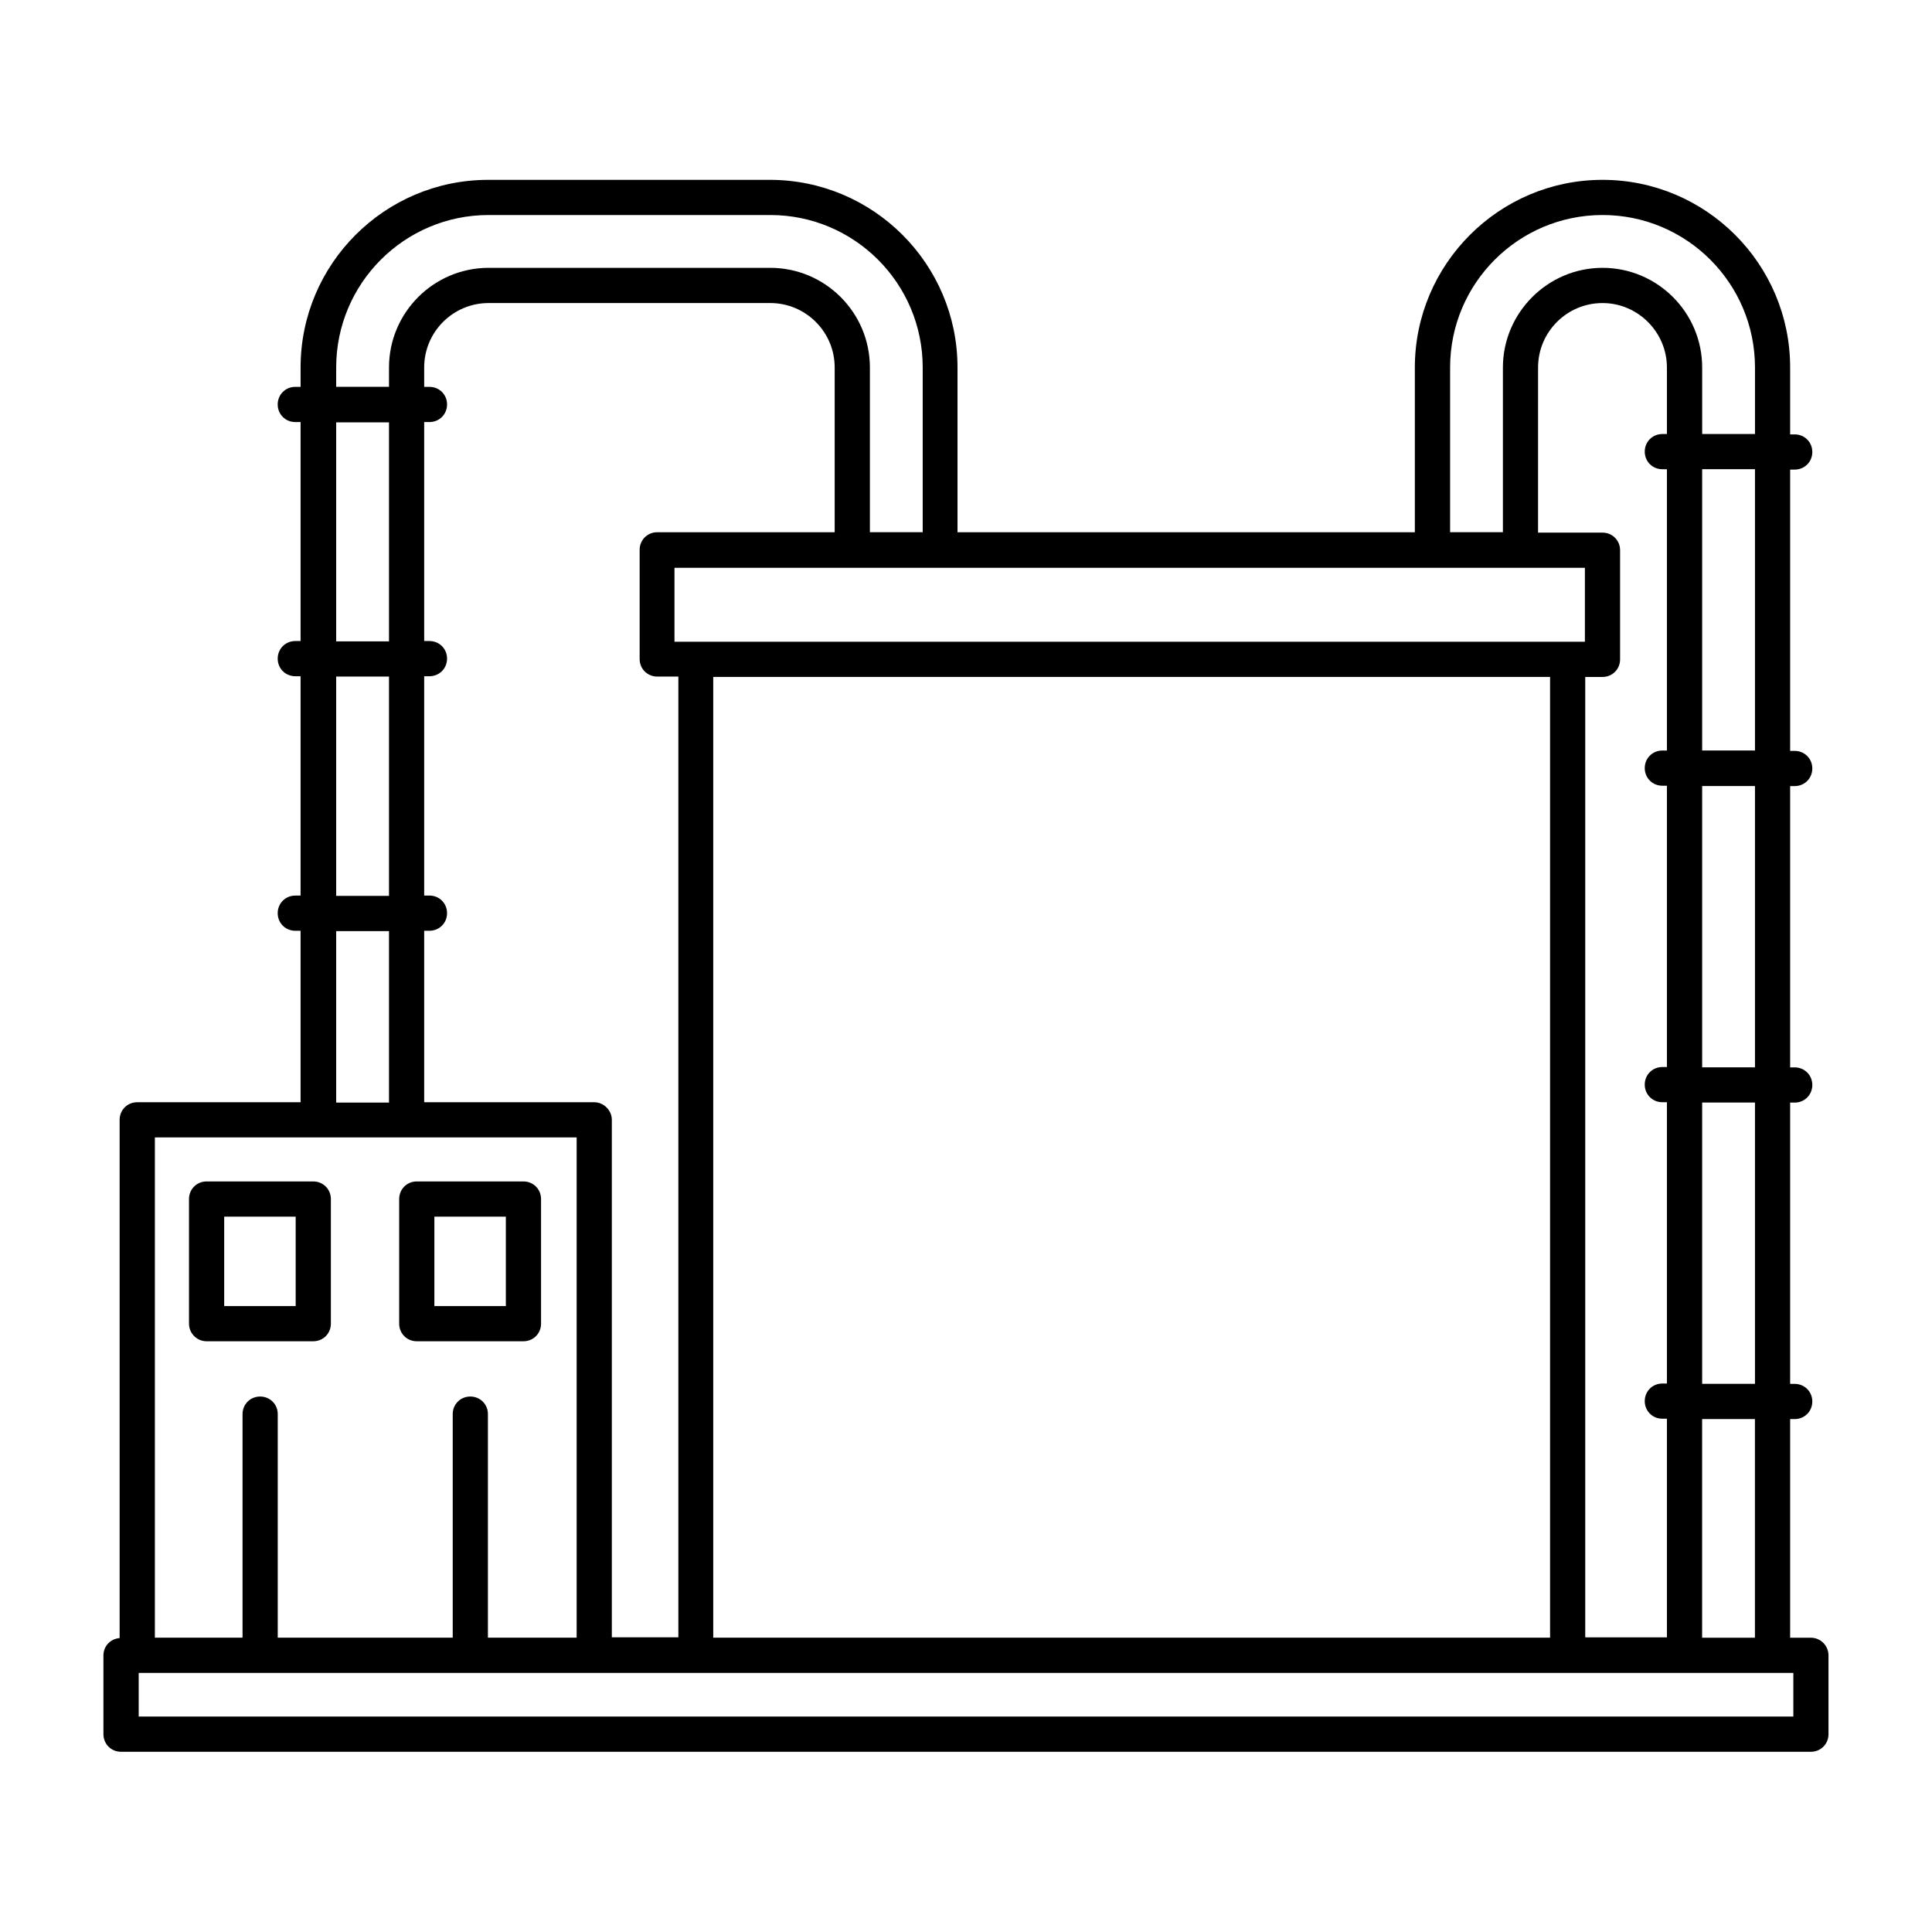 <?xml version="1.0" encoding="UTF-8"?>
<!-- Uploaded to: ICON Repo, www.iconrepo.com, Generator: ICON Repo Mixer Tools -->
<svg fill="#000000" width="800px" height="800px" version="1.1" viewBox="144 144 512 512" xmlns="http://www.w3.org/2000/svg">
 <g>
  <path d="m623.91 578.01h-5.504v-57.938h1.211c2.613 0 4.664-2.051 4.664-4.664 0-2.613-2.051-4.664-4.664-4.664h-1.211v-74.547h1.211c2.613 0 4.664-2.051 4.664-4.664 0-2.613-2.051-4.664-4.664-4.664h-1.211v-74.547h1.211c2.613 0 4.664-2.051 4.664-4.664 0-2.613-2.051-4.664-4.664-4.664h-1.211v-74.547h1.211c2.613 0 4.664-2.051 4.664-4.664 0-2.613-2.051-4.664-4.664-4.664h-1.211v-17.73c0-27.43-22.297-49.727-49.727-49.727-27.434 0-49.73 22.391-49.73 49.727v43.664h-121.2v-43.664c0-27.43-22.297-49.727-49.727-49.727h-74.637c-27.43 0-49.727 22.297-49.727 49.727v5.133h-1.402c-2.613 0-4.664 2.051-4.664 4.664s2.051 4.664 4.664 4.664h1.398v58.031h-1.398c-2.613 0-4.664 2.051-4.664 4.664s2.051 4.664 4.664 4.664h1.398v58.125l-1.398 0.004c-2.613 0-4.664 2.051-4.664 4.664 0 2.613 2.051 4.664 4.664 4.664h1.398v45.438h-43.289c-2.613 0-4.664 2.051-4.664 4.664v137.34c-2.426 0.188-4.293 2.144-4.293 4.57v20.898c0 2.613 2.051 4.664 4.664 4.664h447.83c2.613 0 4.664-2.051 4.664-4.664v-20.898c0-2.519-2.051-4.664-4.664-4.664zm-14.836 0h-13.996v-57.938h13.996zm-44.969 0v-254.61h4.57c2.613 0 4.664-2.051 4.664-4.664v-28.922c0-2.613-2.051-4.664-4.664-4.664h-17.074l0.004-43.762c0-9.422 7.652-17.074 17.074-17.074s17.07 7.746 17.07 17.074v17.633h-1.211c-2.613 0-4.664 2.051-4.664 4.664s2.051 4.664 4.664 4.664h1.211v74.547h-1.211c-2.613 0-4.664 2.051-4.664 4.664s2.051 4.664 4.664 4.664h1.211v74.547h-1.211c-2.613 0-4.664 2.051-4.664 4.664s2.051 4.664 4.664 4.664h1.211v74.547h-1.211c-2.613 0-4.664 2.051-4.664 4.664s2.051 4.664 4.664 4.664h1.211v57.938l-21.645 0.004zm-262.63-141.91h-45.062v-45.438h1.398c2.613 0 4.664-2.051 4.664-4.664 0-2.613-2.051-4.664-4.664-4.664h-1.398v-58.125h1.398c2.613 0 4.664-2.051 4.664-4.664s-2.051-4.664-4.664-4.664h-1.398v-58.031h1.398c2.613 0 4.664-2.051 4.664-4.664 0-2.613-2.051-4.664-4.664-4.664h-1.398v-5.137c0-9.422 7.652-17.074 17.074-17.074h74.637c9.422 0 17.074 7.652 17.074 17.074v43.664h-47.023c-2.613 0-4.664 2.051-4.664 4.664v28.922c0 2.613 2.051 4.664 4.664 4.664h5.598v254.61h-17.633v-137.14c0-2.519-2.144-4.664-4.664-4.664zm262.54-141.63v19.594h-241.27v-19.594zm-231 28.926h221.77v254.61h-221.77zm276.07 187.34h-13.996v-74.547h13.996zm0-83.875h-13.996v-74.547h13.996zm0-83.969h-13.996v-74.547h13.996zm-80.793-101.51c0-22.297 18.102-40.398 40.398-40.398s40.398 18.102 40.398 40.398v17.633h-13.996v-17.633c0-14.555-11.848-26.402-26.402-26.402-14.559 0-26.406 11.941-26.406 26.402v43.664h-13.996zm-295.2 0c0-22.297 18.102-40.398 40.398-40.398h74.637c22.297 0 40.398 18.102 40.398 40.398v43.664h-13.996v-43.664c0-14.555-11.848-26.402-26.402-26.402h-74.637c-14.555 0-26.402 11.848-26.402 26.402v5.133h-13.996zm0 14.555h13.996v58.031h-13.996zm0 67.363h13.996v58.125h-13.996zm0 67.453h13.996v45.438h-13.996zm63.723 54.672v132.58h-23.512v-59.246c0-2.613-2.051-4.664-4.664-4.664s-4.664 2.051-4.664 4.664v59.246h-46.371v-59.246c0-2.613-2.051-4.664-4.664-4.664s-4.664 2.051-4.664 4.664v59.246h-23.234v-132.58zm322.44 153.48h-438.5v-11.57h438.5z"/>
  <path d="m198.75 499.45h28.27c2.613 0 4.664-2.051 4.664-4.664v-33.027c0-2.613-2.051-4.664-4.664-4.664h-28.27c-2.613 0-4.664 2.051-4.664 4.664v33.027c0 2.613 2.144 4.664 4.664 4.664zm4.664-33.027h18.941v23.699h-18.941z"/>
  <path d="m254.45 499.45h28.27c2.613 0 4.664-2.051 4.664-4.664v-33.027c0-2.613-2.051-4.664-4.664-4.664h-28.27c-2.613 0-4.664 2.051-4.664 4.664v33.027c0 2.613 2.051 4.664 4.664 4.664zm4.664-33.027h18.941v23.699h-18.941z"/>
 </g>
</svg>